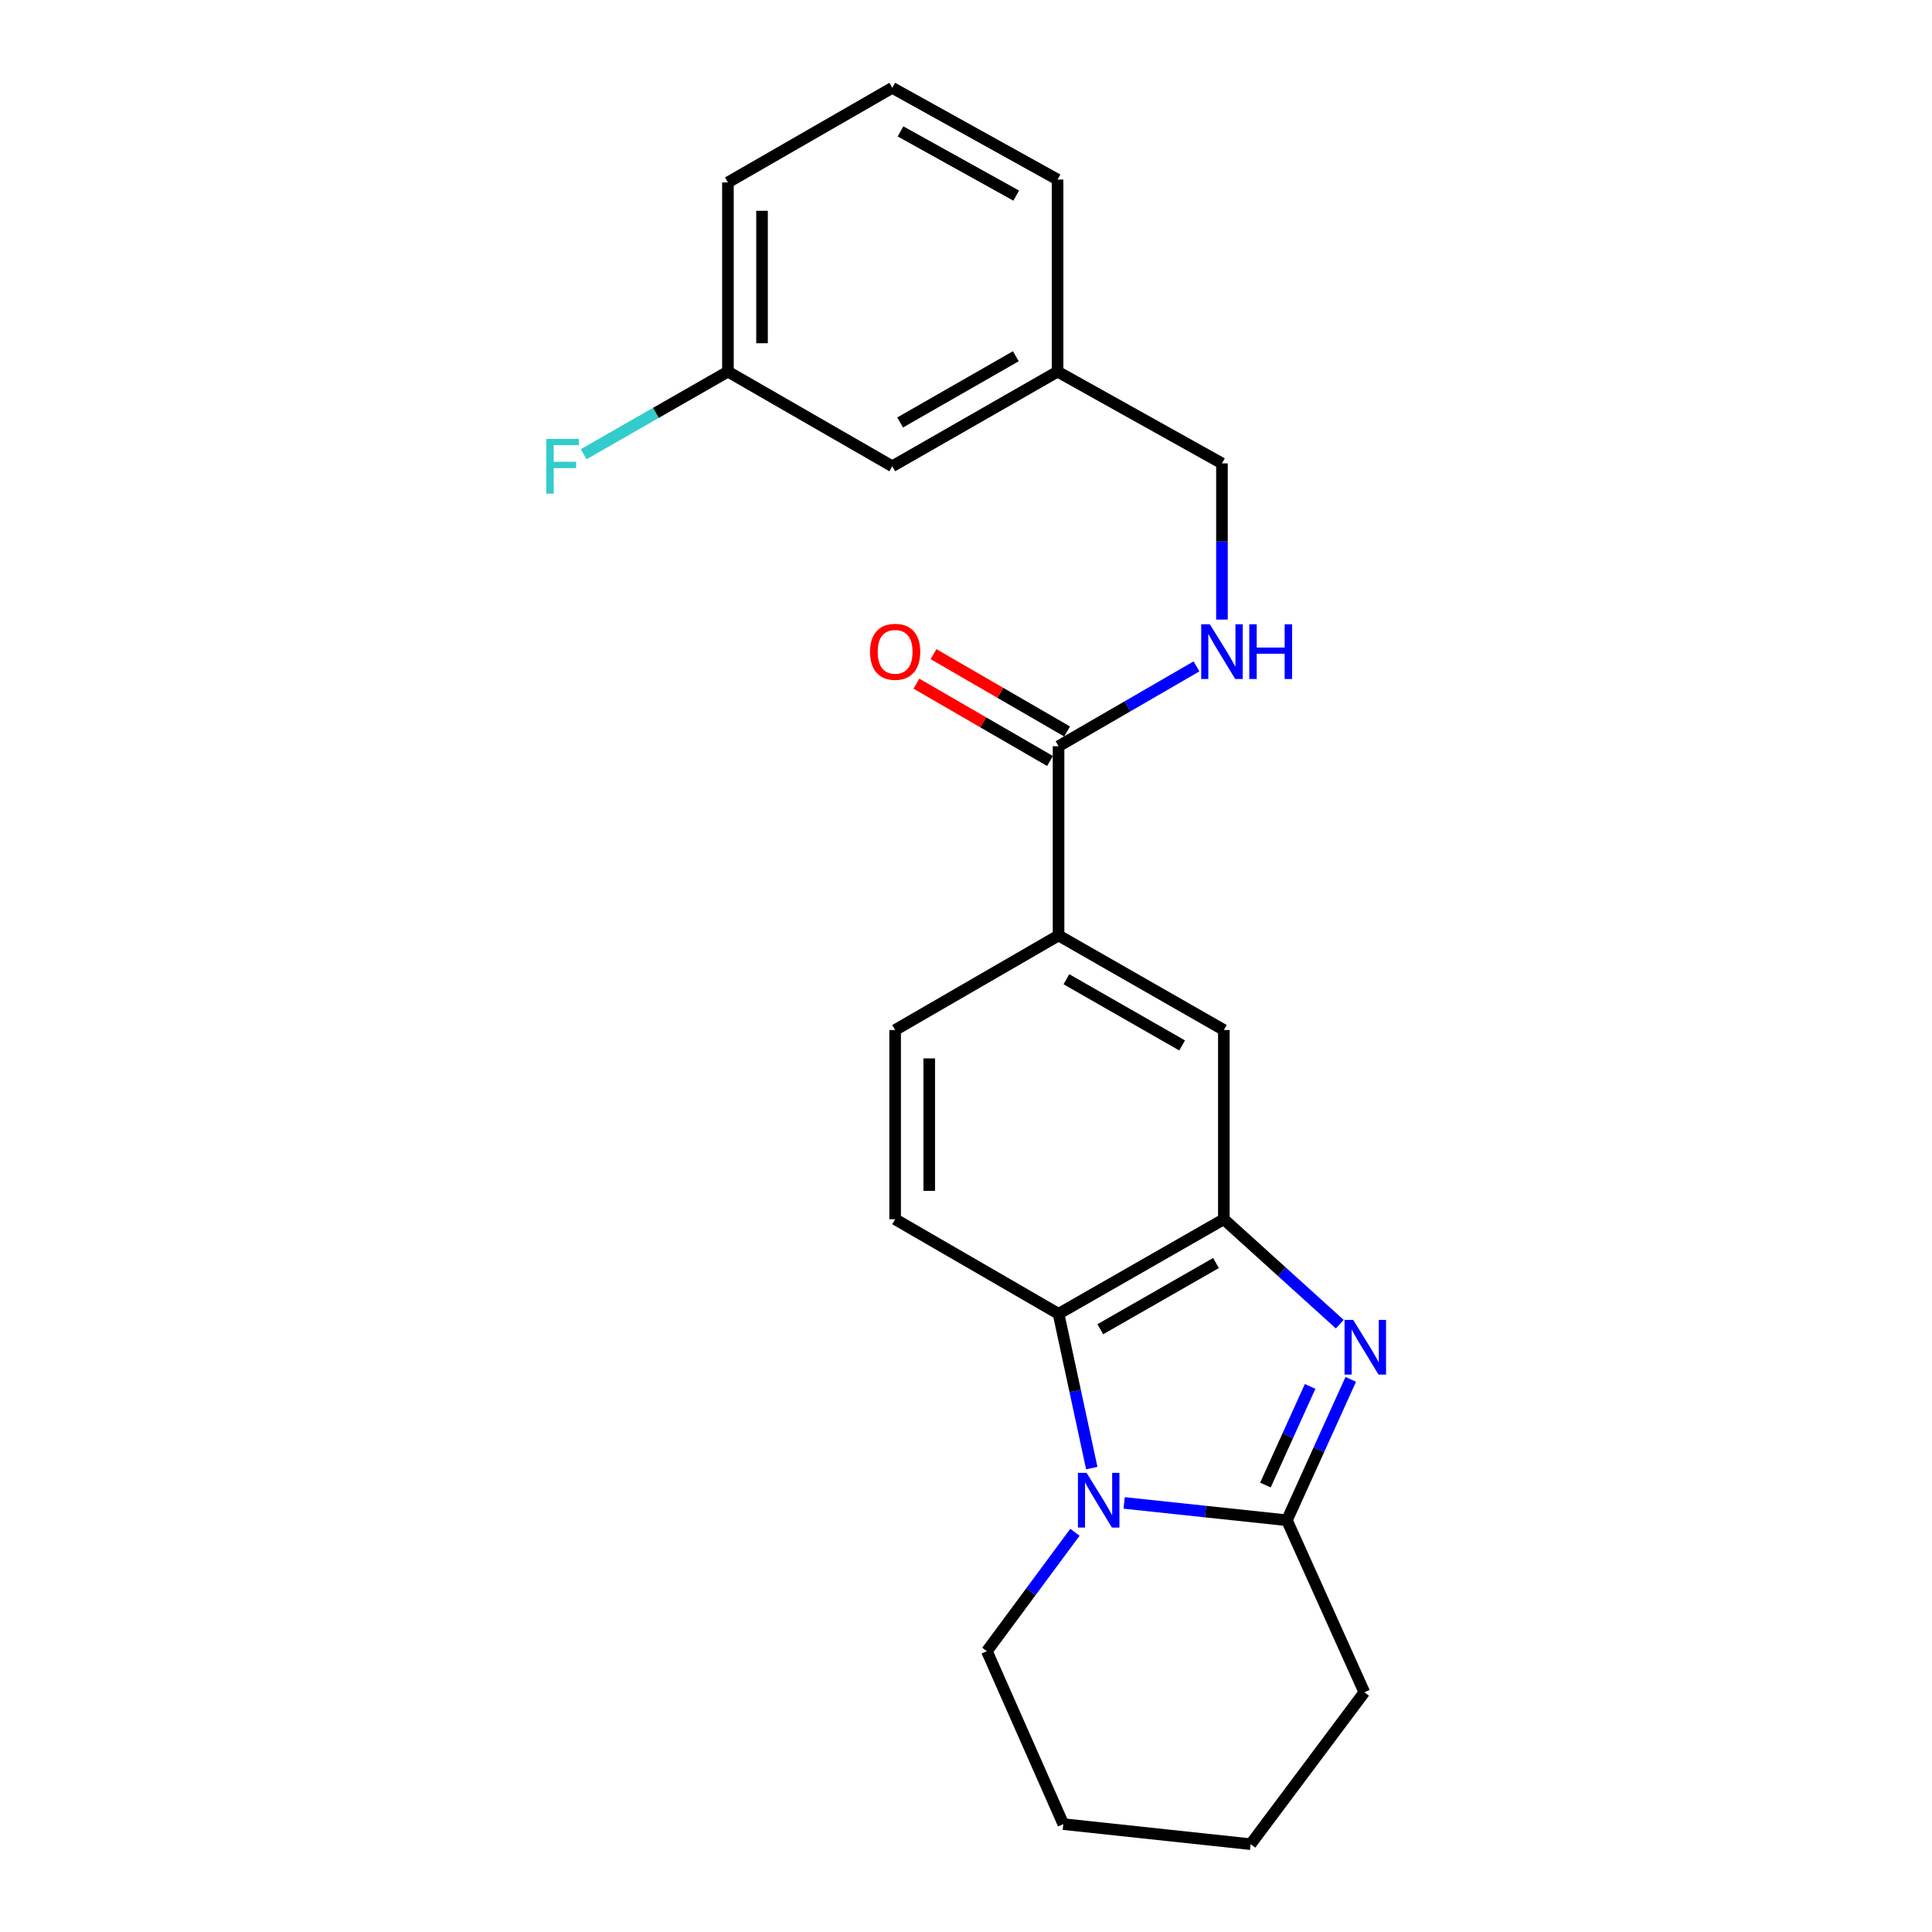 <?xml version='1.0' encoding='iso-8859-1'?>
<svg version='1.1' baseProfile='full'
              xmlns='http://www.w3.org/2000/svg'
                      xmlns:rdkit='http://www.rdkit.org/xml'
                      xmlns:xlink='http://www.w3.org/1999/xlink'
                  xml:space='preserve'
width='1000px' height='1000px' viewBox='0 0 1000 1000'>
<!-- END OF HEADER -->
<rect style='opacity:1.0;fill:#FFFFFF;stroke:none' width='1000' height='1000' x='0' y='0'> </rect>
<path class='bond-1' d='M 699.146,713.962 L 682.627,750.423' style='fill:none;fill-rule:evenodd;stroke:#0000FF;stroke-width:6px;stroke-linecap:butt;stroke-linejoin:miter;stroke-opacity:1' />
<path class='bond-1' d='M 682.627,750.423 L 666.108,786.883' style='fill:none;fill-rule:evenodd;stroke:#000000;stroke-width:6px;stroke-linecap:butt;stroke-linejoin:miter;stroke-opacity:1' />
<path class='bond-1' d='M 678.113,717.616 L 666.549,743.139' style='fill:none;fill-rule:evenodd;stroke:#0000FF;stroke-width:6px;stroke-linecap:butt;stroke-linejoin:miter;stroke-opacity:1' />
<path class='bond-1' d='M 666.549,743.139 L 654.986,768.661' style='fill:none;fill-rule:evenodd;stroke:#000000;stroke-width:6px;stroke-linecap:butt;stroke-linejoin:miter;stroke-opacity:1' />
<path class='bond-2' d='M 693.466,685.389 L 663.465,658.233' style='fill:none;fill-rule:evenodd;stroke:#0000FF;stroke-width:6px;stroke-linecap:butt;stroke-linejoin:miter;stroke-opacity:1' />
<path class='bond-2' d='M 663.465,658.233 L 633.464,631.076' style='fill:none;fill-rule:evenodd;stroke:#000000;stroke-width:6px;stroke-linecap:butt;stroke-linejoin:miter;stroke-opacity:1' />
<path class='bond-0' d='M 581.865,777.913 L 623.986,782.398' style='fill:none;fill-rule:evenodd;stroke:#0000FF;stroke-width:6px;stroke-linecap:butt;stroke-linejoin:miter;stroke-opacity:1' />
<path class='bond-0' d='M 623.986,782.398 L 666.108,786.883' style='fill:none;fill-rule:evenodd;stroke:#000000;stroke-width:6px;stroke-linecap:butt;stroke-linejoin:miter;stroke-opacity:1' />
<path class='bond-12' d='M 556.389,793.099 L 533.6,823.871' style='fill:none;fill-rule:evenodd;stroke:#0000FF;stroke-width:6px;stroke-linecap:butt;stroke-linejoin:miter;stroke-opacity:1' />
<path class='bond-12' d='M 533.6,823.871 L 510.811,854.642' style='fill:none;fill-rule:evenodd;stroke:#000000;stroke-width:6px;stroke-linecap:butt;stroke-linejoin:miter;stroke-opacity:1' />
<path class='bond-23' d='M 565.096,759.881 L 556.501,719.959' style='fill:none;fill-rule:evenodd;stroke:#0000FF;stroke-width:6px;stroke-linecap:butt;stroke-linejoin:miter;stroke-opacity:1' />
<path class='bond-23' d='M 556.501,719.959 L 547.907,680.037' style='fill:none;fill-rule:evenodd;stroke:#000000;stroke-width:6px;stroke-linecap:butt;stroke-linejoin:miter;stroke-opacity:1' />
<path class='bond-15' d='M 666.108,786.883 L 706.175,875.921' style='fill:none;fill-rule:evenodd;stroke:#000000;stroke-width:6px;stroke-linecap:butt;stroke-linejoin:miter;stroke-opacity:1' />
<path class='bond-3' d='M 633.464,631.076 L 547.907,680.037' style='fill:none;fill-rule:evenodd;stroke:#000000;stroke-width:6px;stroke-linecap:butt;stroke-linejoin:miter;stroke-opacity:1' />
<path class='bond-3' d='M 629.397,653.74 L 569.507,688.013' style='fill:none;fill-rule:evenodd;stroke:#000000;stroke-width:6px;stroke-linecap:butt;stroke-linejoin:miter;stroke-opacity:1' />
<path class='bond-6' d='M 633.464,631.076 L 633.464,533.134' style='fill:none;fill-rule:evenodd;stroke:#000000;stroke-width:6px;stroke-linecap:butt;stroke-linejoin:miter;stroke-opacity:1' />
<path class='bond-7' d='M 547.907,680.037 L 463.32,631.076' style='fill:none;fill-rule:evenodd;stroke:#000000;stroke-width:6px;stroke-linecap:butt;stroke-linejoin:miter;stroke-opacity:1' />
<path class='bond-4' d='M 547.907,386.251 L 547.907,484.193' style='fill:none;fill-rule:evenodd;stroke:#000000;stroke-width:6px;stroke-linecap:butt;stroke-linejoin:miter;stroke-opacity:1' />
<path class='bond-8' d='M 547.907,386.251 L 583.603,365.586' style='fill:none;fill-rule:evenodd;stroke:#000000;stroke-width:6px;stroke-linecap:butt;stroke-linejoin:miter;stroke-opacity:1' />
<path class='bond-8' d='M 583.603,365.586 L 619.3,344.921' style='fill:none;fill-rule:evenodd;stroke:#0000FF;stroke-width:6px;stroke-linecap:butt;stroke-linejoin:miter;stroke-opacity:1' />
<path class='bond-10' d='M 552.328,378.613 L 517.756,358.602' style='fill:none;fill-rule:evenodd;stroke:#000000;stroke-width:6px;stroke-linecap:butt;stroke-linejoin:miter;stroke-opacity:1' />
<path class='bond-10' d='M 517.756,358.602 L 483.185,338.591' style='fill:none;fill-rule:evenodd;stroke:#FF0000;stroke-width:6px;stroke-linecap:butt;stroke-linejoin:miter;stroke-opacity:1' />
<path class='bond-10' d='M 543.485,393.889 L 508.914,373.878' style='fill:none;fill-rule:evenodd;stroke:#000000;stroke-width:6px;stroke-linecap:butt;stroke-linejoin:miter;stroke-opacity:1' />
<path class='bond-10' d='M 508.914,373.878 L 474.343,353.867' style='fill:none;fill-rule:evenodd;stroke:#FF0000;stroke-width:6px;stroke-linecap:butt;stroke-linejoin:miter;stroke-opacity:1' />
<path class='bond-5' d='M 547.907,484.193 L 633.464,533.134' style='fill:none;fill-rule:evenodd;stroke:#000000;stroke-width:6px;stroke-linecap:butt;stroke-linejoin:miter;stroke-opacity:1' />
<path class='bond-5' d='M 551.976,506.855 L 611.866,541.114' style='fill:none;fill-rule:evenodd;stroke:#000000;stroke-width:6px;stroke-linecap:butt;stroke-linejoin:miter;stroke-opacity:1' />
<path class='bond-9' d='M 547.907,484.193 L 463.32,533.134' style='fill:none;fill-rule:evenodd;stroke:#000000;stroke-width:6px;stroke-linecap:butt;stroke-linejoin:miter;stroke-opacity:1' />
<path class='bond-24' d='M 463.32,631.076 L 463.32,533.134' style='fill:none;fill-rule:evenodd;stroke:#000000;stroke-width:6px;stroke-linecap:butt;stroke-linejoin:miter;stroke-opacity:1' />
<path class='bond-24' d='M 480.971,616.385 L 480.971,547.826' style='fill:none;fill-rule:evenodd;stroke:#000000;stroke-width:6px;stroke-linecap:butt;stroke-linejoin:miter;stroke-opacity:1' />
<path class='bond-11' d='M 632.483,320.694 L 632.483,280.271' style='fill:none;fill-rule:evenodd;stroke:#0000FF;stroke-width:6px;stroke-linecap:butt;stroke-linejoin:miter;stroke-opacity:1' />
<path class='bond-11' d='M 632.483,280.271 L 632.483,239.848' style='fill:none;fill-rule:evenodd;stroke:#000000;stroke-width:6px;stroke-linecap:butt;stroke-linejoin:miter;stroke-opacity:1' />
<path class='bond-16' d='M 632.483,239.848 L 547.397,192.358' style='fill:none;fill-rule:evenodd;stroke:#000000;stroke-width:6px;stroke-linecap:butt;stroke-linejoin:miter;stroke-opacity:1' />
<path class='bond-25' d='M 510.811,854.642 L 550.368,944.161' style='fill:none;fill-rule:evenodd;stroke:#000000;stroke-width:6px;stroke-linecap:butt;stroke-linejoin:miter;stroke-opacity:1' />
<path class='bond-13' d='M 461.84,241.338 L 547.397,192.358' style='fill:none;fill-rule:evenodd;stroke:#000000;stroke-width:6px;stroke-linecap:butt;stroke-linejoin:miter;stroke-opacity:1' />
<path class='bond-13' d='M 465.904,218.673 L 525.794,184.387' style='fill:none;fill-rule:evenodd;stroke:#000000;stroke-width:6px;stroke-linecap:butt;stroke-linejoin:miter;stroke-opacity:1' />
<path class='bond-14' d='M 461.84,241.338 L 376.773,192.358' style='fill:none;fill-rule:evenodd;stroke:#000000;stroke-width:6px;stroke-linecap:butt;stroke-linejoin:miter;stroke-opacity:1' />
<path class='bond-17' d='M 376.773,192.358 L 339.437,213.732' style='fill:none;fill-rule:evenodd;stroke:#000000;stroke-width:6px;stroke-linecap:butt;stroke-linejoin:miter;stroke-opacity:1' />
<path class='bond-17' d='M 339.437,213.732 L 302.101,235.107' style='fill:none;fill-rule:evenodd;stroke:#33CCCC;stroke-width:6px;stroke-linecap:butt;stroke-linejoin:miter;stroke-opacity:1' />
<path class='bond-26' d='M 376.773,192.358 L 376.773,94.416' style='fill:none;fill-rule:evenodd;stroke:#000000;stroke-width:6px;stroke-linecap:butt;stroke-linejoin:miter;stroke-opacity:1' />
<path class='bond-26' d='M 394.424,177.666 L 394.424,109.107' style='fill:none;fill-rule:evenodd;stroke:#000000;stroke-width:6px;stroke-linecap:butt;stroke-linejoin:miter;stroke-opacity:1' />
<path class='bond-22' d='M 706.175,875.921 L 647.329,954.545' style='fill:none;fill-rule:evenodd;stroke:#000000;stroke-width:6px;stroke-linecap:butt;stroke-linejoin:miter;stroke-opacity:1' />
<path class='bond-20' d='M 547.397,192.358 L 547.397,92.945' style='fill:none;fill-rule:evenodd;stroke:#000000;stroke-width:6px;stroke-linecap:butt;stroke-linejoin:miter;stroke-opacity:1' />
<path class='bond-18' d='M 461.84,45.455 L 547.397,92.945' style='fill:none;fill-rule:evenodd;stroke:#000000;stroke-width:6px;stroke-linecap:butt;stroke-linejoin:miter;stroke-opacity:1' />
<path class='bond-18' d='M 466.107,68.011 L 525.997,101.254' style='fill:none;fill-rule:evenodd;stroke:#000000;stroke-width:6px;stroke-linecap:butt;stroke-linejoin:miter;stroke-opacity:1' />
<path class='bond-19' d='M 461.84,45.455 L 376.773,94.416' style='fill:none;fill-rule:evenodd;stroke:#000000;stroke-width:6px;stroke-linecap:butt;stroke-linejoin:miter;stroke-opacity:1' />
<path class='bond-21' d='M 550.368,944.161 L 647.329,954.545' style='fill:none;fill-rule:evenodd;stroke:#000000;stroke-width:6px;stroke-linecap:butt;stroke-linejoin:miter;stroke-opacity:1' />
<path  class='atom-0' d='M 700.415 683.185
L 709.695 698.185
Q 710.615 699.665, 712.095 702.345
Q 713.575 705.025, 713.655 705.185
L 713.655 683.185
L 717.415 683.185
L 717.415 711.505
L 713.535 711.505
L 703.575 695.105
Q 702.415 693.185, 701.175 690.985
Q 699.975 688.785, 699.615 688.105
L 699.615 711.505
L 695.935 711.505
L 695.935 683.185
L 700.415 683.185
' fill='#0000FF'/>
<path  class='atom-1' d='M 562.416 762.348
L 571.696 777.348
Q 572.616 778.828, 574.096 781.508
Q 575.576 784.188, 575.656 784.348
L 575.656 762.348
L 579.416 762.348
L 579.416 790.668
L 575.536 790.668
L 565.576 774.268
Q 564.416 772.348, 563.176 770.148
Q 561.976 767.948, 561.616 767.268
L 561.616 790.668
L 557.936 790.668
L 557.936 762.348
L 562.416 762.348
' fill='#0000FF'/>
<path  class='atom-9' d='M 626.223 323.13
L 635.503 338.13
Q 636.423 339.61, 637.903 342.29
Q 639.383 344.97, 639.463 345.13
L 639.463 323.13
L 643.223 323.13
L 643.223 351.45
L 639.343 351.45
L 629.383 335.05
Q 628.223 333.13, 626.983 330.93
Q 625.783 328.73, 625.423 328.05
L 625.423 351.45
L 621.743 351.45
L 621.743 323.13
L 626.223 323.13
' fill='#0000FF'/>
<path  class='atom-9' d='M 646.623 323.13
L 650.463 323.13
L 650.463 335.17
L 664.943 335.17
L 664.943 323.13
L 668.783 323.13
L 668.783 351.45
L 664.943 351.45
L 664.943 338.37
L 650.463 338.37
L 650.463 351.45
L 646.623 351.45
L 646.623 323.13
' fill='#0000FF'/>
<path  class='atom-11' d='M 450.32 337.37
Q 450.32 330.57, 453.68 326.77
Q 457.04 322.97, 463.32 322.97
Q 469.6 322.97, 472.96 326.77
Q 476.32 330.57, 476.32 337.37
Q 476.32 344.25, 472.92 348.17
Q 469.52 352.05, 463.32 352.05
Q 457.08 352.05, 453.68 348.17
Q 450.32 344.29, 450.32 337.37
M 463.32 348.85
Q 467.64 348.85, 469.96 345.97
Q 472.32 343.05, 472.32 337.37
Q 472.32 331.81, 469.96 329.01
Q 467.64 326.17, 463.32 326.17
Q 459 326.17, 456.64 328.97
Q 454.32 331.77, 454.32 337.37
Q 454.32 343.09, 456.64 345.97
Q 459 348.85, 463.32 348.85
' fill='#FF0000'/>
<path  class='atom-18' d='M 282.796 227.178
L 299.636 227.178
L 299.636 230.418
L 286.596 230.418
L 286.596 239.018
L 298.196 239.018
L 298.196 242.298
L 286.596 242.298
L 286.596 255.498
L 282.796 255.498
L 282.796 227.178
' fill='#33CCCC'/>
</svg>
